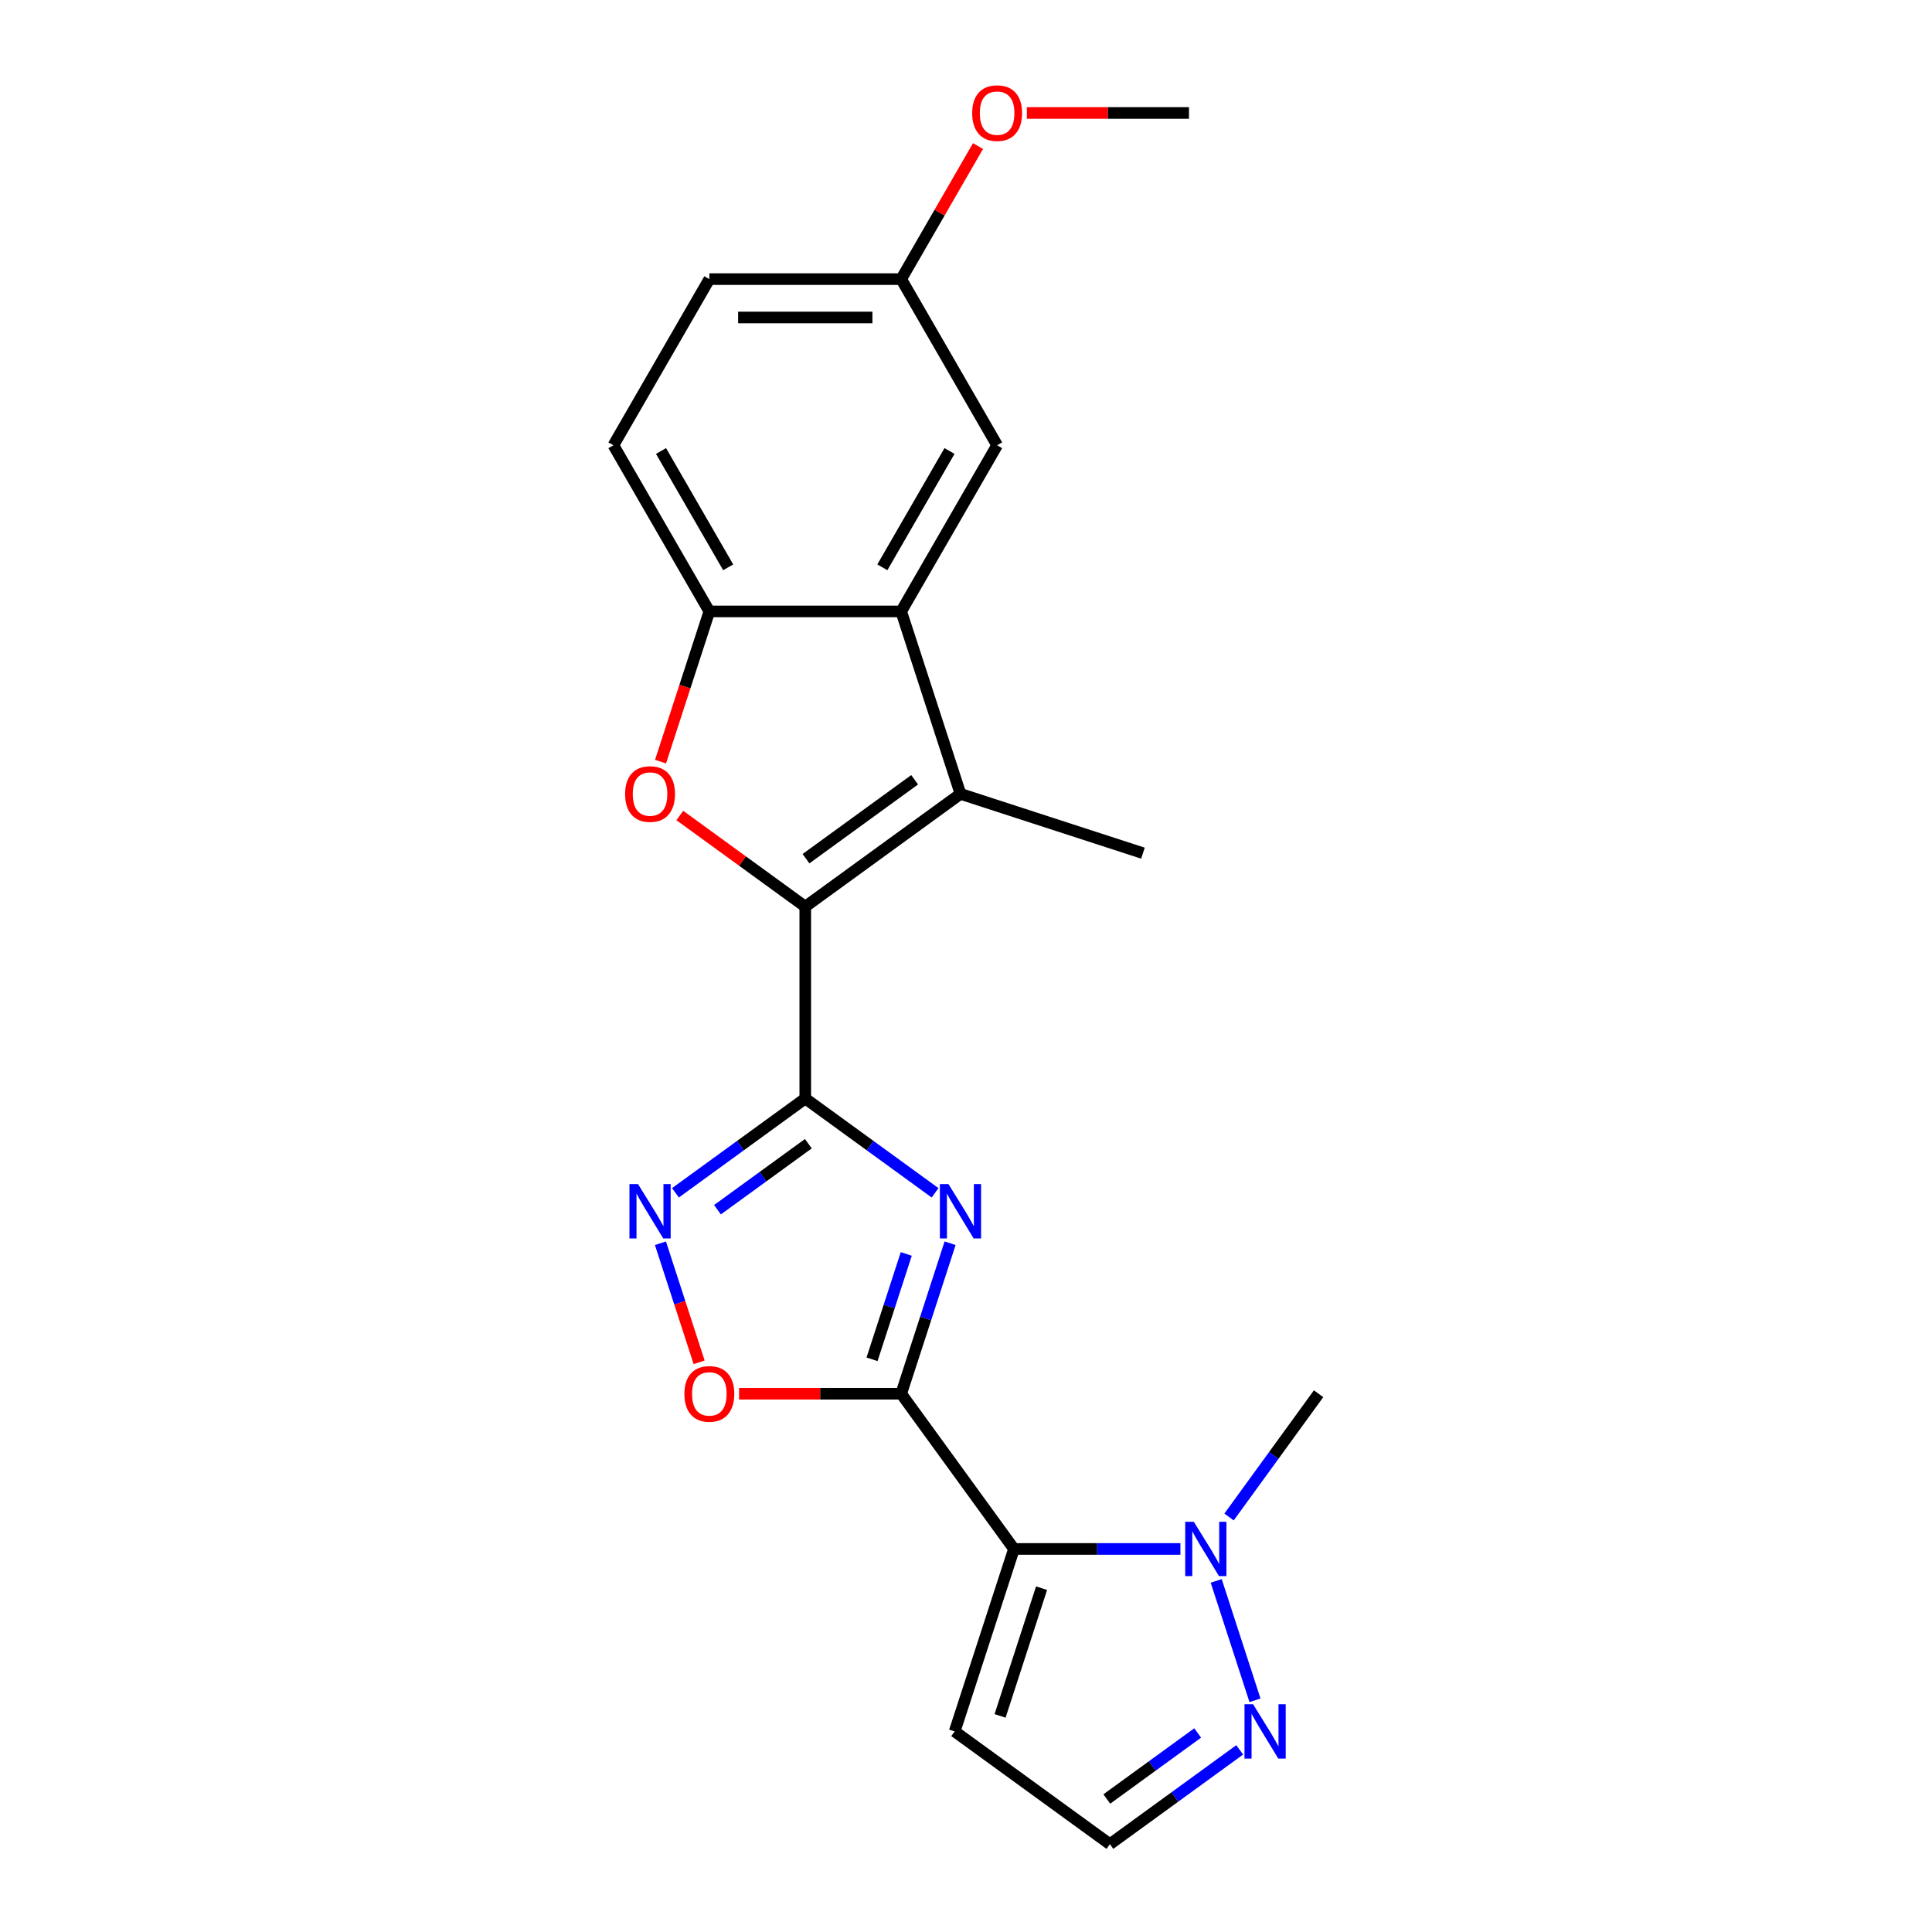 <?xml version='1.0' encoding='iso-8859-1'?>
<svg version='1.1' baseProfile='full'
              xmlns='http://www.w3.org/2000/svg'
                      xmlns:rdkit='http://www.rdkit.org/xml'
                      xmlns:xlink='http://www.w3.org/1999/xlink'
                  xml:space='preserve'
width='1000px' height='1000px' viewBox='0 0 1000 1000'>
<!-- END OF HEADER -->
<rect style='opacity:1.0;fill:#FFFFFF;stroke:none' width='1000' height='1000' x='0' y='0'> </rect>
<path class='bond-0' d='M 416.805,568.583 L 450.4,592.991' style='fill:none;fill-rule:evenodd;stroke:#000000;stroke-width:6px;stroke-linecap:butt;stroke-linejoin:miter;stroke-opacity:1' />
<path class='bond-0' d='M 450.4,592.991 L 483.995,617.4' style='fill:none;fill-rule:evenodd;stroke:#0000FF;stroke-width:6px;stroke-linecap:butt;stroke-linejoin:miter;stroke-opacity:1' />
<path class='bond-2' d='M 416.805,568.583 L 416.805,469.28' style='fill:none;fill-rule:evenodd;stroke:#000000;stroke-width:6px;stroke-linecap:butt;stroke-linejoin:miter;stroke-opacity:1' />
<path class='bond-6' d='M 416.805,568.583 L 383.21,592.991' style='fill:none;fill-rule:evenodd;stroke:#000000;stroke-width:6px;stroke-linecap:butt;stroke-linejoin:miter;stroke-opacity:1' />
<path class='bond-6' d='M 383.21,592.991 L 349.615,617.4' style='fill:none;fill-rule:evenodd;stroke:#0000FF;stroke-width:6px;stroke-linecap:butt;stroke-linejoin:miter;stroke-opacity:1' />
<path class='bond-6' d='M 418.4,591.973 L 394.884,609.059' style='fill:none;fill-rule:evenodd;stroke:#000000;stroke-width:6px;stroke-linecap:butt;stroke-linejoin:miter;stroke-opacity:1' />
<path class='bond-6' d='M 394.884,609.059 L 371.367,626.145' style='fill:none;fill-rule:evenodd;stroke:#0000FF;stroke-width:6px;stroke-linecap:butt;stroke-linejoin:miter;stroke-opacity:1' />
<path class='bond-1' d='M 491.768,643.496 L 479.112,682.446' style='fill:none;fill-rule:evenodd;stroke:#0000FF;stroke-width:6px;stroke-linecap:butt;stroke-linejoin:miter;stroke-opacity:1' />
<path class='bond-1' d='M 479.112,682.446 L 466.457,721.395' style='fill:none;fill-rule:evenodd;stroke:#000000;stroke-width:6px;stroke-linecap:butt;stroke-linejoin:miter;stroke-opacity:1' />
<path class='bond-1' d='M 469.083,649.044 L 460.224,676.308' style='fill:none;fill-rule:evenodd;stroke:#0000FF;stroke-width:6px;stroke-linecap:butt;stroke-linejoin:miter;stroke-opacity:1' />
<path class='bond-1' d='M 460.224,676.308 L 451.365,703.573' style='fill:none;fill-rule:evenodd;stroke:#000000;stroke-width:6px;stroke-linecap:butt;stroke-linejoin:miter;stroke-opacity:1' />
<path class='bond-3' d='M 466.457,721.395 L 524.826,801.733' style='fill:none;fill-rule:evenodd;stroke:#000000;stroke-width:6px;stroke-linecap:butt;stroke-linejoin:miter;stroke-opacity:1' />
<path class='bond-22' d='M 466.457,721.395 L 424.501,721.395' style='fill:none;fill-rule:evenodd;stroke:#000000;stroke-width:6px;stroke-linecap:butt;stroke-linejoin:miter;stroke-opacity:1' />
<path class='bond-22' d='M 424.501,721.395 L 382.545,721.395' style='fill:none;fill-rule:evenodd;stroke:#FF0000;stroke-width:6px;stroke-linecap:butt;stroke-linejoin:miter;stroke-opacity:1' />
<path class='bond-4' d='M 416.805,469.28 L 497.143,410.911' style='fill:none;fill-rule:evenodd;stroke:#000000;stroke-width:6px;stroke-linecap:butt;stroke-linejoin:miter;stroke-opacity:1' />
<path class='bond-4' d='M 417.182,444.457 L 473.419,403.599' style='fill:none;fill-rule:evenodd;stroke:#000000;stroke-width:6px;stroke-linecap:butt;stroke-linejoin:miter;stroke-opacity:1' />
<path class='bond-5' d='M 416.805,469.28 L 384.332,445.687' style='fill:none;fill-rule:evenodd;stroke:#000000;stroke-width:6px;stroke-linecap:butt;stroke-linejoin:miter;stroke-opacity:1' />
<path class='bond-5' d='M 384.332,445.687 L 351.859,422.094' style='fill:none;fill-rule:evenodd;stroke:#FF0000;stroke-width:6px;stroke-linecap:butt;stroke-linejoin:miter;stroke-opacity:1' />
<path class='bond-8' d='M 524.826,801.733 L 567.904,801.733' style='fill:none;fill-rule:evenodd;stroke:#000000;stroke-width:6px;stroke-linecap:butt;stroke-linejoin:miter;stroke-opacity:1' />
<path class='bond-8' d='M 567.904,801.733 L 610.981,801.733' style='fill:none;fill-rule:evenodd;stroke:#0000FF;stroke-width:6px;stroke-linecap:butt;stroke-linejoin:miter;stroke-opacity:1' />
<path class='bond-12' d='M 524.826,801.733 L 494.139,896.176' style='fill:none;fill-rule:evenodd;stroke:#000000;stroke-width:6px;stroke-linecap:butt;stroke-linejoin:miter;stroke-opacity:1' />
<path class='bond-12' d='M 539.111,822.037 L 517.631,888.147' style='fill:none;fill-rule:evenodd;stroke:#000000;stroke-width:6px;stroke-linecap:butt;stroke-linejoin:miter;stroke-opacity:1' />
<path class='bond-7' d='M 497.143,410.911 L 466.457,316.468' style='fill:none;fill-rule:evenodd;stroke:#000000;stroke-width:6px;stroke-linecap:butt;stroke-linejoin:miter;stroke-opacity:1' />
<path class='bond-17' d='M 497.143,410.911 L 591.586,441.597' style='fill:none;fill-rule:evenodd;stroke:#000000;stroke-width:6px;stroke-linecap:butt;stroke-linejoin:miter;stroke-opacity:1' />
<path class='bond-10' d='M 341.894,394.208 L 354.524,355.338' style='fill:none;fill-rule:evenodd;stroke:#FF0000;stroke-width:6px;stroke-linecap:butt;stroke-linejoin:miter;stroke-opacity:1' />
<path class='bond-10' d='M 354.524,355.338 L 367.153,316.468' style='fill:none;fill-rule:evenodd;stroke:#000000;stroke-width:6px;stroke-linecap:butt;stroke-linejoin:miter;stroke-opacity:1' />
<path class='bond-9' d='M 341.843,643.496 L 351.855,674.312' style='fill:none;fill-rule:evenodd;stroke:#0000FF;stroke-width:6px;stroke-linecap:butt;stroke-linejoin:miter;stroke-opacity:1' />
<path class='bond-9' d='M 351.855,674.312 L 361.868,705.127' style='fill:none;fill-rule:evenodd;stroke:#FF0000;stroke-width:6px;stroke-linecap:butt;stroke-linejoin:miter;stroke-opacity:1' />
<path class='bond-14' d='M 466.457,316.468 L 516.108,230.469' style='fill:none;fill-rule:evenodd;stroke:#000000;stroke-width:6px;stroke-linecap:butt;stroke-linejoin:miter;stroke-opacity:1' />
<path class='bond-14' d='M 456.705,293.637 L 491.461,233.438' style='fill:none;fill-rule:evenodd;stroke:#000000;stroke-width:6px;stroke-linecap:butt;stroke-linejoin:miter;stroke-opacity:1' />
<path class='bond-23' d='M 466.457,316.468 L 367.153,316.468' style='fill:none;fill-rule:evenodd;stroke:#000000;stroke-width:6px;stroke-linecap:butt;stroke-linejoin:miter;stroke-opacity:1' />
<path class='bond-11' d='M 629.505,818.277 L 649.581,880.067' style='fill:none;fill-rule:evenodd;stroke:#0000FF;stroke-width:6px;stroke-linecap:butt;stroke-linejoin:miter;stroke-opacity:1' />
<path class='bond-19' d='M 636.149,785.189 L 659.324,753.292' style='fill:none;fill-rule:evenodd;stroke:#0000FF;stroke-width:6px;stroke-linecap:butt;stroke-linejoin:miter;stroke-opacity:1' />
<path class='bond-19' d='M 659.324,753.292 L 682.498,721.395' style='fill:none;fill-rule:evenodd;stroke:#000000;stroke-width:6px;stroke-linecap:butt;stroke-linejoin:miter;stroke-opacity:1' />
<path class='bond-15' d='M 367.153,316.468 L 317.502,230.469' style='fill:none;fill-rule:evenodd;stroke:#000000;stroke-width:6px;stroke-linecap:butt;stroke-linejoin:miter;stroke-opacity:1' />
<path class='bond-15' d='M 376.906,293.637 L 342.149,233.438' style='fill:none;fill-rule:evenodd;stroke:#000000;stroke-width:6px;stroke-linecap:butt;stroke-linejoin:miter;stroke-opacity:1' />
<path class='bond-25' d='M 641.668,905.729 L 608.073,930.137' style='fill:none;fill-rule:evenodd;stroke:#0000FF;stroke-width:6px;stroke-linecap:butt;stroke-linejoin:miter;stroke-opacity:1' />
<path class='bond-25' d='M 608.073,930.137 L 574.477,954.545' style='fill:none;fill-rule:evenodd;stroke:#000000;stroke-width:6px;stroke-linecap:butt;stroke-linejoin:miter;stroke-opacity:1' />
<path class='bond-25' d='M 619.915,896.984 L 596.399,914.07' style='fill:none;fill-rule:evenodd;stroke:#0000FF;stroke-width:6px;stroke-linecap:butt;stroke-linejoin:miter;stroke-opacity:1' />
<path class='bond-25' d='M 596.399,914.07 L 572.882,931.155' style='fill:none;fill-rule:evenodd;stroke:#000000;stroke-width:6px;stroke-linecap:butt;stroke-linejoin:miter;stroke-opacity:1' />
<path class='bond-13' d='M 494.139,896.176 L 574.477,954.545' style='fill:none;fill-rule:evenodd;stroke:#000000;stroke-width:6px;stroke-linecap:butt;stroke-linejoin:miter;stroke-opacity:1' />
<path class='bond-16' d='M 516.108,230.469 L 466.457,144.469' style='fill:none;fill-rule:evenodd;stroke:#000000;stroke-width:6px;stroke-linecap:butt;stroke-linejoin:miter;stroke-opacity:1' />
<path class='bond-18' d='M 317.502,230.469 L 367.153,144.469' style='fill:none;fill-rule:evenodd;stroke:#000000;stroke-width:6px;stroke-linecap:butt;stroke-linejoin:miter;stroke-opacity:1' />
<path class='bond-20' d='M 466.457,144.469 L 486.335,110.04' style='fill:none;fill-rule:evenodd;stroke:#000000;stroke-width:6px;stroke-linecap:butt;stroke-linejoin:miter;stroke-opacity:1' />
<path class='bond-20' d='M 486.335,110.04 L 506.213,75.61' style='fill:none;fill-rule:evenodd;stroke:#FF0000;stroke-width:6px;stroke-linecap:butt;stroke-linejoin:miter;stroke-opacity:1' />
<path class='bond-24' d='M 466.457,144.469 L 367.153,144.469' style='fill:none;fill-rule:evenodd;stroke:#000000;stroke-width:6px;stroke-linecap:butt;stroke-linejoin:miter;stroke-opacity:1' />
<path class='bond-24' d='M 451.561,164.33 L 382.049,164.33' style='fill:none;fill-rule:evenodd;stroke:#000000;stroke-width:6px;stroke-linecap:butt;stroke-linejoin:miter;stroke-opacity:1' />
<path class='bond-21' d='M 531.5,58.47 L 573.456,58.47' style='fill:none;fill-rule:evenodd;stroke:#FF0000;stroke-width:6px;stroke-linecap:butt;stroke-linejoin:miter;stroke-opacity:1' />
<path class='bond-21' d='M 573.456,58.47 L 615.412,58.47' style='fill:none;fill-rule:evenodd;stroke:#000000;stroke-width:6px;stroke-linecap:butt;stroke-linejoin:miter;stroke-opacity:1' />
<path  class='atom-1' d='M 490.927 612.891
L 500.142 627.786
Q 501.056 629.256, 502.525 631.917
Q 503.995 634.579, 504.075 634.738
L 504.075 612.891
L 507.808 612.891
L 507.808 641.014
L 503.955 641.014
L 494.065 624.728
Q 492.913 622.821, 491.682 620.636
Q 490.49 618.452, 490.132 617.777
L 490.132 641.014
L 486.478 641.014
L 486.478 612.891
L 490.927 612.891
' fill='#0000FF'/>
<path  class='atom-6' d='M 323.558 410.99
Q 323.558 404.238, 326.894 400.464
Q 330.231 396.691, 336.467 396.691
Q 342.703 396.691, 346.04 400.464
Q 349.376 404.238, 349.376 410.99
Q 349.376 417.822, 346 421.715
Q 342.624 425.568, 336.467 425.568
Q 330.271 425.568, 326.894 421.715
Q 323.558 417.862, 323.558 410.99
M 336.467 422.39
Q 340.757 422.39, 343.061 419.53
Q 345.404 416.631, 345.404 410.99
Q 345.404 405.469, 343.061 402.688
Q 340.757 399.868, 336.467 399.868
Q 332.177 399.868, 329.834 402.649
Q 327.53 405.429, 327.53 410.99
Q 327.53 416.67, 329.834 419.53
Q 332.177 422.39, 336.467 422.39
' fill='#FF0000'/>
<path  class='atom-7' d='M 330.251 612.891
L 339.466 627.786
Q 340.38 629.256, 341.849 631.917
Q 343.319 634.579, 343.398 634.738
L 343.398 612.891
L 347.132 612.891
L 347.132 641.014
L 343.279 641.014
L 333.389 624.728
Q 332.237 622.821, 331.005 620.636
Q 329.814 618.452, 329.456 617.777
L 329.456 641.014
L 325.802 641.014
L 325.802 612.891
L 330.251 612.891
' fill='#0000FF'/>
<path  class='atom-9' d='M 617.913 787.672
L 627.128 802.567
Q 628.042 804.037, 629.511 806.699
Q 630.981 809.36, 631.061 809.519
L 631.061 787.672
L 634.794 787.672
L 634.794 815.795
L 630.941 815.795
L 621.051 799.509
Q 619.899 797.602, 618.667 795.418
Q 617.476 793.233, 617.118 792.558
L 617.118 815.795
L 613.464 815.795
L 613.464 787.672
L 617.913 787.672
' fill='#0000FF'/>
<path  class='atom-10' d='M 354.244 721.475
Q 354.244 714.722, 357.581 710.949
Q 360.917 707.175, 367.153 707.175
Q 373.39 707.175, 376.726 710.949
Q 380.063 714.722, 380.063 721.475
Q 380.063 728.307, 376.687 732.199
Q 373.31 736.052, 367.153 736.052
Q 360.957 736.052, 357.581 732.199
Q 354.244 728.346, 354.244 721.475
M 367.153 732.875
Q 371.443 732.875, 373.747 730.015
Q 376.091 727.115, 376.091 721.475
Q 376.091 715.953, 373.747 713.173
Q 371.443 710.353, 367.153 710.353
Q 362.864 710.353, 360.52 713.133
Q 358.216 715.914, 358.216 721.475
Q 358.216 727.155, 360.52 730.015
Q 362.864 732.875, 367.153 732.875
' fill='#FF0000'/>
<path  class='atom-12' d='M 648.599 882.115
L 657.815 897.011
Q 658.728 898.48, 660.198 901.142
Q 661.668 903.803, 661.747 903.962
L 661.747 882.115
L 665.481 882.115
L 665.481 910.238
L 661.628 910.238
L 651.737 893.952
Q 650.585 892.045, 649.354 889.861
Q 648.162 887.676, 647.805 887.001
L 647.805 910.238
L 644.15 910.238
L 644.15 882.115
L 648.599 882.115
' fill='#0000FF'/>
<path  class='atom-21' d='M 503.199 58.55
Q 503.199 51.797, 506.536 48.023
Q 509.872 44.25, 516.108 44.25
Q 522.345 44.25, 525.681 48.023
Q 529.018 51.797, 529.018 58.55
Q 529.018 65.382, 525.642 69.274
Q 522.265 73.127, 516.108 73.127
Q 509.912 73.127, 506.536 69.274
Q 503.199 65.421, 503.199 58.55
M 516.108 69.95
Q 520.398 69.95, 522.702 67.09
Q 525.046 64.19, 525.046 58.55
Q 525.046 53.028, 522.702 50.248
Q 520.398 47.428, 516.108 47.428
Q 511.819 47.428, 509.475 50.208
Q 507.171 52.989, 507.171 58.55
Q 507.171 64.23, 509.475 67.09
Q 511.819 69.95, 516.108 69.95
' fill='#FF0000'/>
</svg>
